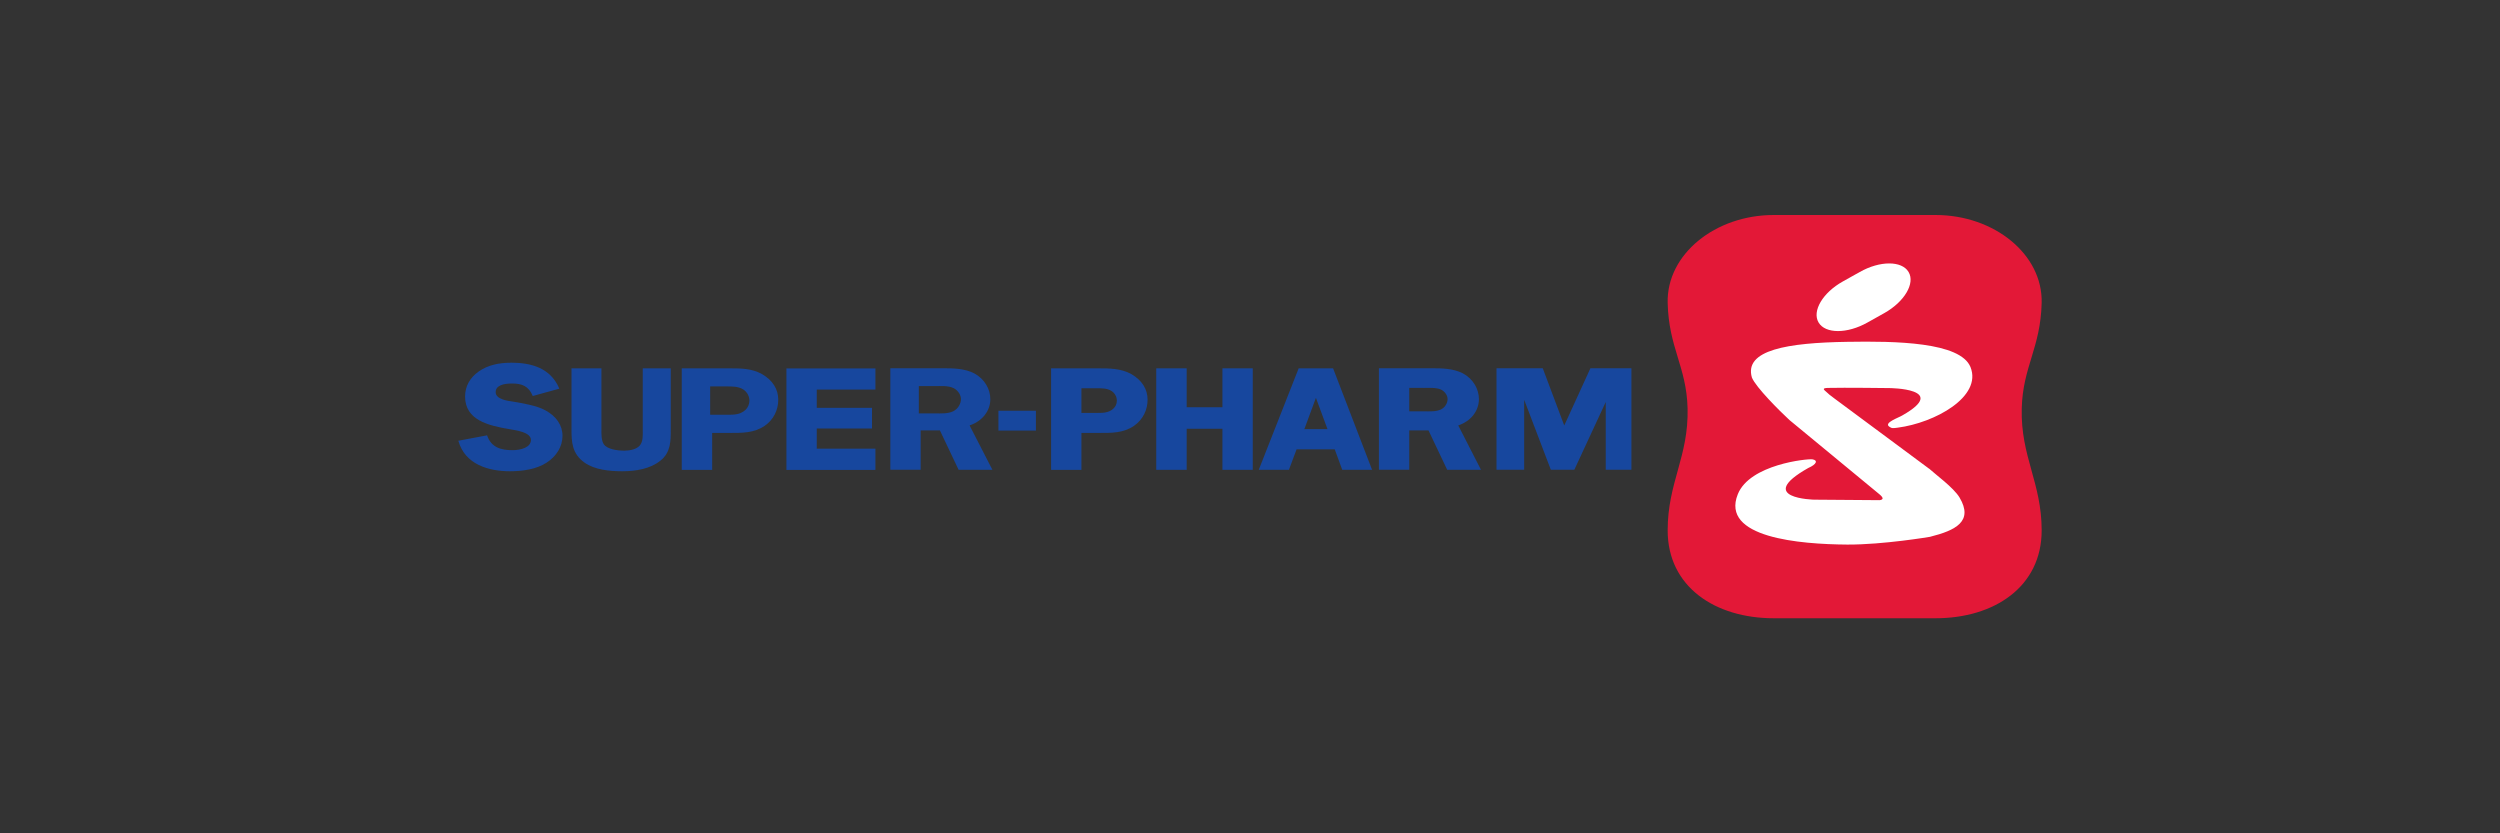 <?xml version="1.0" encoding="UTF-8"?>
<svg id="Layer_1" data-name="Layer 1" xmlns="http://www.w3.org/2000/svg" xmlns:xlink="http://www.w3.org/1999/xlink" viewBox="0 0 300 100">
  <rect x="0" y="0" width="300" height="100" fill="#333333" stroke="none"/>
  <defs>
    <style>
      .cls-1 {
        fill: none;
      }

      .cls-2 {
        fill: #fff;
      }

      .cls-3 {
        fill: #e31837;
      }

      .cls-4 {
        fill: #17479e;
      }

      .cls-5 {
        clip-path: url(#clippath);
      }
    </style>
    <clipPath id="clippath">
      <rect class="cls-1" width="300" height="100"/>
    </clipPath>
  </defs>
  <g class="cls-5">
    <g>
      <g>
        <path class="cls-3" d="M212.85,74.19c-7.03,0-12.73-3.77-12.73-10.54,0-5.77,2.53-8.86,2.39-14.65-.13-5.02-2.26-7.23-2.39-12.66-.14-5.82,5.7-10.54,12.73-10.54h19.42c7.03,0,12.87,4.72,12.73,10.54-.13,5.43-2.26,7.64-2.39,12.66-.15,5.79,2.39,8.89,2.39,14.65,0,6.77-5.7,10.54-12.73,10.54h-19.42Z"/>
        <path class="cls-2" d="M231.49,56.23c.69.65,2.94,2.27,3.66,3.48,1.68,2.84-.44,3.93-3.56,4.71,0,0-5.6.95-9.91.93-5.71-.04-15.25-.82-13.14-6.05,1.44-3.58,8.35-4.27,8.95-4.18.68.11.53.59-.5,1.04-6.46,3.65.71,3.8.71,3.8l7.86.06c.87-.12-.14-.77-.25-.89l-10.58-8.73c-1.18-1.09-4.02-3.92-4.5-5.09-.98-3.33,4.33-4.18,11.44-4.29,5.82-.1,13.57.02,14.79,3.03,1.42,3.56-4.28,6.69-8.73,7.27-.57.07-.71.11-1.03-.13-.65-.47,1.13-1.06,1.58-1.34,5.7-3.24-1.56-3.28-1.56-3.28,0,0-5.48-.07-7.33-.02-.37,0-.7.05-.44.29.49.47.69.61,1.17.97l11.38,8.44"/>
        <path class="cls-2" d="M221.15,33.77l2.02-1.13c2.42-1.37,5.05-1.37,5.86,0,.81,1.36-.49,3.57-2.91,4.93l-2.02,1.13c-2.43,1.37-5.06,1.37-5.87,0-.81-1.36.49-3.58,2.92-4.93"/>
      </g>
      <g>
        <path class="cls-4" d="M61.3,43.52c2.41,0,4.76.6,5.82,3.12l-3.19.88c-.49-1.19-1.29-1.5-2.5-1.5-.98,0-1.95.22-1.95,1.04,0,.86,1.47,1.05,2.06,1.13,1.21.22,2.86.46,3.94,1.07,1.25.68,2.02,1.75,2.02,3.04s-.73,2.46-1.91,3.22c-1.23.8-2.89,1.03-4.4,1.03-2.5,0-5.39-.78-6.19-3.66l3.45-.65c.49,1.46,1.67,1.78,3.04,1.78,1.03,0,2.22-.33,2.22-1.22,0-.96-1.83-1.16-2.52-1.29-2.63-.44-5.38-1.11-5.38-3.93,0-1.21.57-2.26,1.66-3.02,1.12-.77,2.43-1.03,3.82-1.03"/>
        <path class="cls-4" d="M77.14,44.2h3.35v7.34c0,1.41,0,2.75-1.23,3.73-1.21.99-2.96,1.28-4.58,1.28s-3.34-.19-4.54-1.04c-1.51-1.07-1.56-2.5-1.56-3.97v-7.34h3.59v7.35c0,.54-.02,1.32.3,1.78.42.58,1.62.75,2.45.75.68,0,1.45-.17,1.84-.6.44-.5.37-1.31.37-1.93v-7.35"/>
        <path class="cls-4" d="M85.22,46.37h2.01c.64,0,1.37,0,1.94.35.5.32.76.85.76,1.35,0,.42-.16.83-.51,1.15-.64.56-1.38.55-2.16.55h-2.04v-3.4ZM87.54,51.95c1.5,0,2.92.03,4.22-.85,1.03-.7,1.64-1.88,1.63-3.13,0-1.29-.69-2.35-1.95-3.08-1.25-.7-2.61-.69-4.01-.69h-5.62v12.18h3.65v-4.43h2.08Z"/>
        <path class="cls-4" d="M105.05,44.2v2.55h-7.04v2.19h6.63v2.48h-6.63v2.42h7.04v2.55h-10.68v-12.18h10.68Z"/>
        <path class="cls-4" d="M114.41,46.56c.52.26.9.8.9,1.33,0,.56-.33,1.16-.92,1.46-.65.31-1.43.26-2.14.26h-1.99v-3.28h1.91c.67,0,1.64-.07,2.25.24h0ZM115.03,56.38h4.06l-2.74-5.33c1.55-.51,2.49-1.77,2.49-3.15,0-1.21-.69-2.42-1.92-3.09-1.16-.6-2.51-.62-3.8-.62h-6.28v12.18h3.64v-4.72h2.31l2.24,4.72Z"/>
        <path class="cls-4" d="M131.86,51.95h-2.09v4.43h-3.64v-12.18h5.62c1.38,0,2.75,0,4.01.69,1.26.73,1.95,1.79,1.95,3.08,0,1.16-.51,2.35-1.63,3.13-1.3.89-2.72.85-4.23.85h0ZM129.77,46.6v2.95h1.81c.72,0,1.43.02,2.01-.5.28-.25.44-.6.43-.98,0-.47-.25-.91-.65-1.16-.51-.33-1.22-.32-1.82-.32h-1.78Z"/>
        <path class="cls-4" d="M146.69,44.2h3.64v12.18h-3.64v-4.93h-4.29v4.93h-3.65v-12.18h3.65v4.67h4.29v-4.67Z"/>
        <path class="cls-4" d="M155.85,44.2h4.12l4.68,12.18h-3.58l-.9-2.46h-4.58l-.92,2.46h-3.62l4.79-12.18ZM157.91,47.74l-1.39,3.76h2.78l-1.39-3.76Z"/>
        <path class="cls-4" d="M170.79,46.55c.62,0,1.59-.07,2.15.21.46.23.77.7.77,1.12,0,.48-.28.99-.79,1.25-.61.29-1.39.23-2.04.23h-1.77v-2.82h1.68ZM173.66,56.38h4.06l-2.73-5.33c1.54-.51,2.48-1.77,2.48-3.15,0-1.21-.68-2.42-1.91-3.09-1.16-.6-2.52-.62-3.81-.62h-6.28v12.18h3.64v-4.72h2.31l2.24,4.72Z"/>
        <path class="cls-4" d="M182.9,48.01v8.36h-3.32v-12.18h5.55l2.58,6.87,3.14-6.87h4.92v12.18h-3.08v-8.13l-3.77,8.13h-2.82l-3.19-8.37Z"/>
        <path class="cls-4" d="M119.81,51.67h4.5v-2.38h-4.5v2.38Z"/>
      </g>
    </g>
  </g>
</svg>